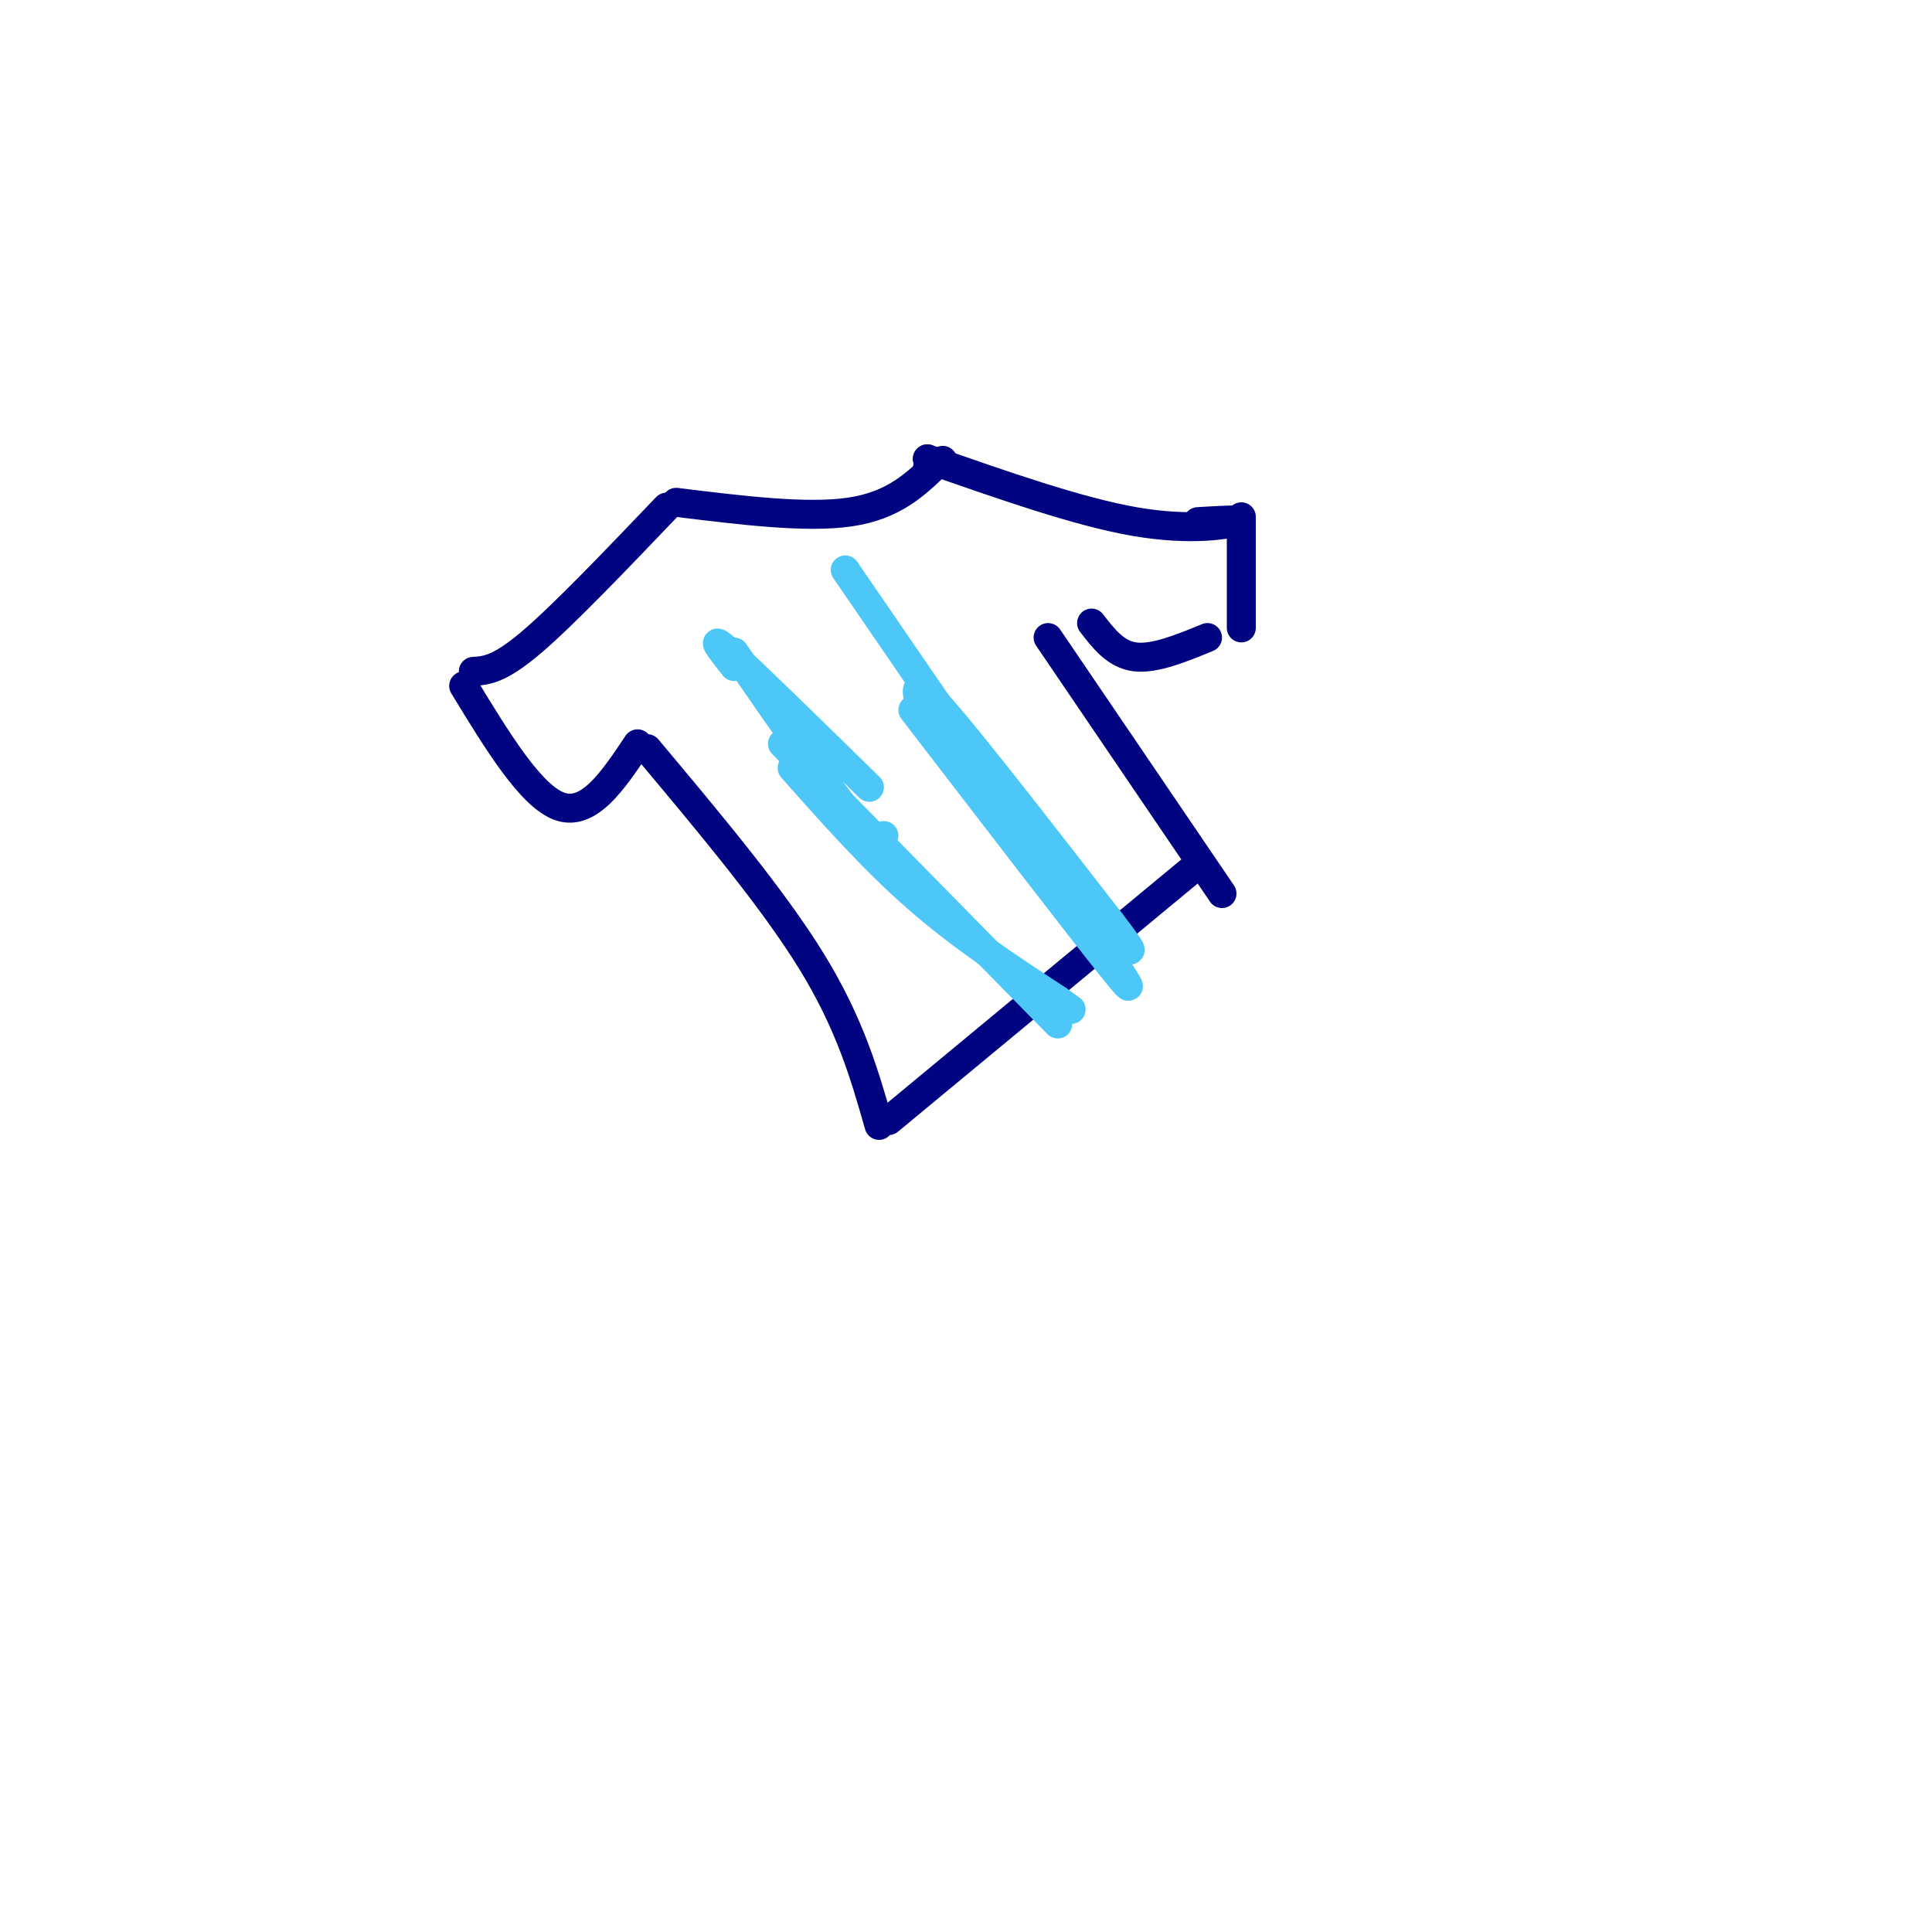 <svg viewBox='0 0 400 400' version='1.1' xmlns='http://www.w3.org/2000/svg' xmlns:xlink='http://www.w3.org/1999/xlink'><g fill='none' stroke='#000481' stroke-width='6' stroke-linecap='round' stroke-linejoin='round'><path d='M140,104c13.500,1.667 27.000,3.333 36,2c9.000,-1.333 13.500,-5.667 18,-10'/><path d='M194,96c2.667,-1.500 0.333,-0.250 -2,1'/><path d='M138,105c-10.667,11.167 -21.333,22.333 -28,28c-6.667,5.667 -9.333,5.833 -12,6'/><path d='M192,95c0.000,0.000 0.100,0.100 0.1,0.1'/><path d='M192,95c15.644,5.489 31.289,10.978 43,13c11.711,2.022 19.489,0.578 21,0c1.511,-0.578 -3.244,-0.289 -8,0'/><path d='M96,142c7.000,11.500 14.000,23.000 20,25c6.000,2.000 11.000,-5.500 16,-13'/><path d='M257,107c0.000,0.000 0.000,23.000 0,23'/><path d='M226,129c2.500,3.250 5.000,6.500 9,7c4.000,0.500 9.500,-1.750 15,-4'/><path d='M134,155c13.000,15.500 26.000,31.000 34,44c8.000,13.000 11.000,23.500 14,34'/><path d='M217,132c0.000,0.000 36.000,53.000 36,53'/><path d='M184,232c0.000,0.000 64.000,-53.000 64,-53'/></g>
<g fill='none' stroke='#4DC6F8' stroke-width='6' stroke-linecap='round' stroke-linejoin='round'><path d='M162,154c0.000,0.000 57.000,58.000 57,58'/><path d='M164,159c8.417,9.500 16.833,19.000 26,27c9.167,8.000 19.083,14.500 29,21'/><path d='M219,207c4.833,3.500 2.417,1.750 0,0'/><path d='M189,147c17.167,22.333 34.333,44.667 41,53c6.667,8.333 2.833,2.667 -1,-3'/><path d='M190,147c0.089,-0.756 0.178,-1.511 0,-3c-0.178,-1.489 -0.622,-3.711 6,4c6.622,7.711 20.311,25.356 34,43'/><path d='M230,191c6.000,7.833 4.000,5.917 2,4'/><path d='M175,118c0.000,0.000 24.000,35.000 24,35'/><path d='M152,138c-2.833,-3.583 -5.667,-7.167 -1,-3c4.667,4.167 16.833,16.083 29,28'/><path d='M152,135c9.917,14.333 19.833,28.667 25,35c5.167,6.333 5.583,4.667 6,3'/></g>
</svg>